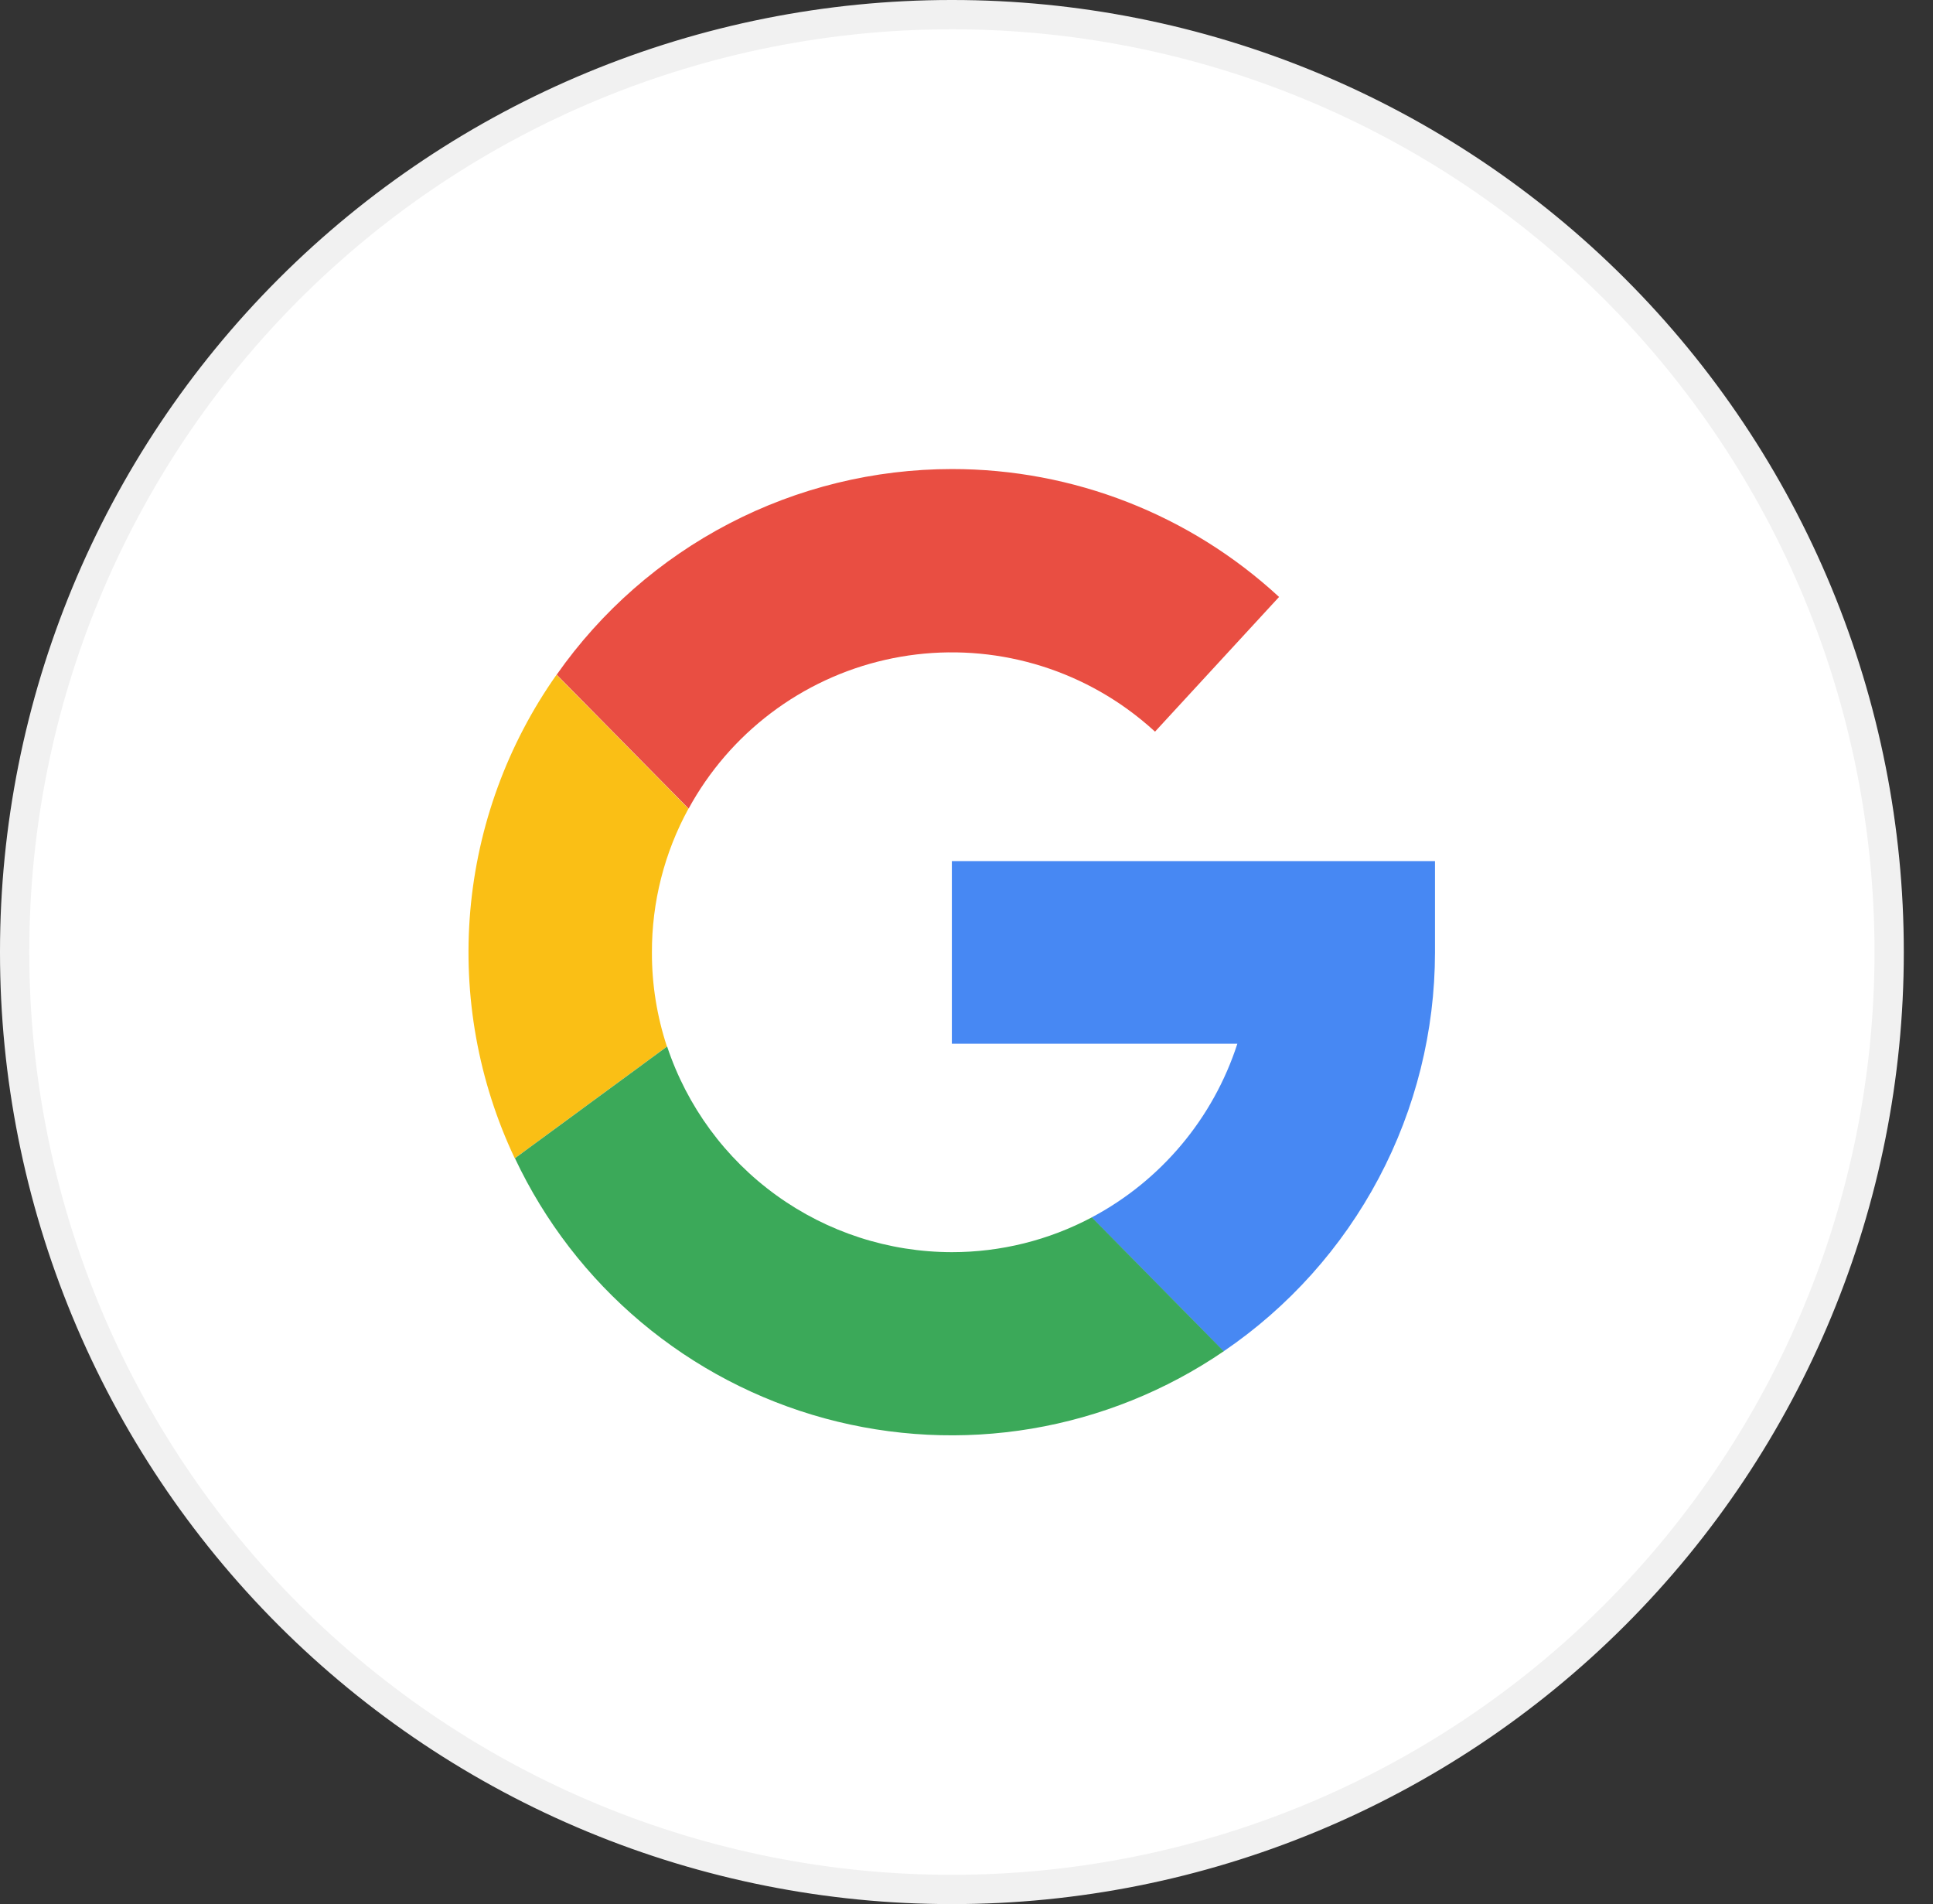 <svg width="66" height="65" viewBox="0 0 66 65" fill="none" xmlns="http://www.w3.org/2000/svg">
<rect x="0" y="0" width="66" height="65" fill="#333333" stroke="none"/>
<path d="M64.503 32.489V32.489V32.516C64.503 40.998 61.132 49.134 55.133 55.132C49.133 61.13 40.996 64.5 32.512 64.5H32.488C28.287 64.5 24.127 63.673 20.246 62.065C16.365 60.458 12.839 58.102 9.868 55.132C6.898 52.162 4.542 48.636 2.934 44.755C1.327 40.875 0.5 36.716 0.5 32.516V32.484C0.5 24.002 3.87 15.866 9.87 9.868C15.869 3.87 24.006 0.5 32.491 0.5H32.514C36.716 0.5 40.876 1.327 44.758 2.935C48.639 4.543 52.166 6.899 55.136 9.87C58.107 12.841 60.463 16.367 62.07 20.248C63.677 24.129 64.504 28.289 64.503 32.489Z" fill="white" stroke="#F1F1F1"/>
<path d="M22.259 32.514C22.254 30.799 22.683 29.111 23.506 27.606L19.002 23.034C17.324 25.413 16.308 28.195 16.057 31.095C15.807 33.996 16.331 36.91 17.576 39.542L22.772 35.727C22.43 34.69 22.256 33.605 22.259 32.514Z" fill="#FABF15"/>
<path d="M48.996 32.513V29.395H32.5V35.63H42.248C41.424 38.178 39.639 40.305 37.272 41.56L41.776 46.132C43.998 44.622 45.818 42.591 47.076 40.218C48.335 37.844 48.994 35.199 48.996 32.513Z" fill="#4788F3"/>
<path d="M32.501 42.745C30.348 42.743 28.251 42.064 26.506 40.803C24.761 39.543 23.457 37.766 22.778 35.724L17.582 39.539C18.598 41.696 20.07 43.608 21.896 45.141C23.723 46.674 25.86 47.792 28.161 48.419C30.462 49.045 32.872 49.165 35.224 48.77C37.576 48.374 39.814 47.473 41.783 46.128L37.279 41.557C35.808 42.338 34.167 42.746 32.501 42.745Z" fill="#3BA959"/>
<path d="M32.499 16.012C29.852 16.013 27.244 16.651 24.895 17.873C22.547 19.095 20.528 20.864 19.008 23.031L23.512 27.603C24.207 26.329 25.165 25.218 26.323 24.342C27.48 23.467 28.81 22.847 30.226 22.525C31.641 22.203 33.108 22.185 34.531 22.473C35.953 22.761 37.298 23.348 38.477 24.195C38.812 24.436 39.133 24.697 39.437 24.976L43.672 20.378C40.631 17.567 36.641 16.008 32.499 16.012Z" fill="#E94E42"/>
</svg>
